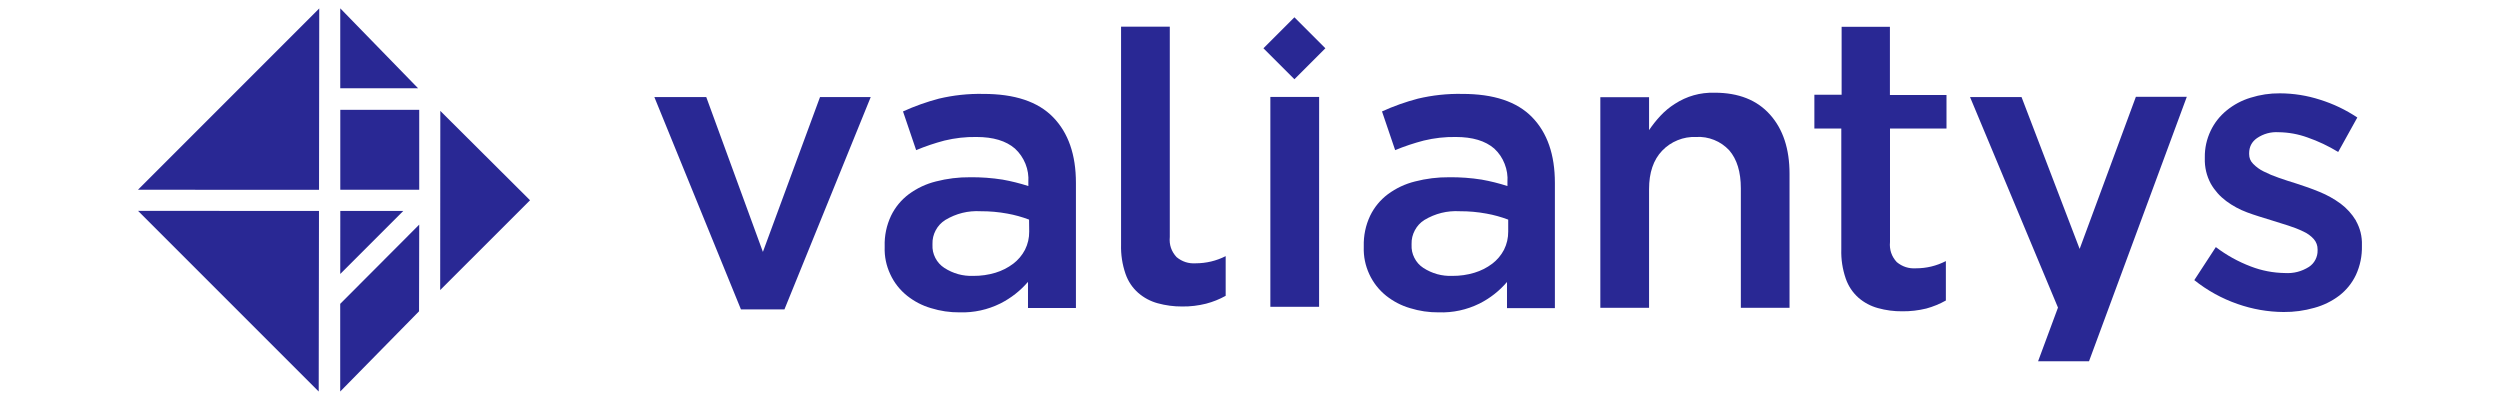 <svg xmlns="http://www.w3.org/2000/svg" xmlns:xlink="http://www.w3.org/1999/xlink" width="292" zoomAndPan="magnify" viewBox="0 0 218.88 36" height="48" preserveAspectRatio="xMidYMid meet" version="1.2"><defs><clipPath id="bc269b2455"><path d="M 12 18 L 28 18 L 28 34.297 L 12 34.297 Z M 12 18 "/></clipPath><clipPath id="5f13f32216"><path d="M 12 0.73 L 28 0.73 L 28 17 L 12 17 Z M 12 0.73 "/></clipPath><clipPath id="14af70e9c2"><path d="M 29 0.73 L 37 0.73 L 37 8 L 29 8 Z M 29 0.73 "/></clipPath><clipPath id="0e07c79db6"><path d="M 29 19 L 37 19 L 37 34.297 L 29 34.297 Z M 29 19 "/></clipPath></defs><g id="32b6dba5ac"><path style=" stroke:none;fill-rule:nonzero;fill:#292894;fill-opacity:1;" d="M 110.617 4.23 L 113.332 1.516 L 116.043 4.23 L 113.332 6.941 Z M 110.617 4.23 "/><path style=" stroke:none;fill-rule:nonzero;fill:#292894;fill-opacity:1;" d="M 66.77 22.066 L 61.809 8.504 L 57.262 8.504 L 64.848 27.105 L 68.656 27.105 L 76.215 8.504 L 71.773 8.504 Z M 66.77 22.066 "/><path style=" stroke:none;fill-rule:nonzero;fill:#292894;fill-opacity:1;" d="M 86.07 8.227 C 84.758 8.199 83.465 8.34 82.188 8.641 C 81.109 8.926 80.059 9.301 79.043 9.762 L 80.195 13.152 C 81.004 12.812 81.832 12.535 82.68 12.312 C 83.598 12.09 84.531 11.984 85.477 12 C 86.945 12 88.066 12.336 88.852 13.016 C 89.258 13.391 89.562 13.836 89.77 14.348 C 89.977 14.863 90.059 15.398 90.023 15.949 L 90.023 16.297 C 89.281 16.059 88.531 15.871 87.766 15.734 C 86.82 15.586 85.871 15.516 84.918 15.527 C 83.906 15.52 82.906 15.641 81.926 15.895 C 81.062 16.109 80.27 16.484 79.551 17.012 C 78.883 17.516 78.363 18.145 77.996 18.898 C 77.598 19.746 77.41 20.641 77.438 21.578 L 77.438 21.645 C 77.41 22.473 77.574 23.262 77.922 24.012 C 78.266 24.762 78.762 25.395 79.41 25.914 C 80.035 26.406 80.727 26.77 81.492 26.992 C 82.312 27.246 83.148 27.371 84.008 27.363 C 85.262 27.398 86.453 27.137 87.578 26.582 C 88.508 26.109 89.312 25.48 89.992 24.691 L 89.992 26.98 L 94.191 26.98 L 94.191 16.02 C 94.191 13.547 93.523 11.633 92.191 10.266 C 90.863 8.902 88.824 8.223 86.074 8.227 M 90.098 20.285 C 90.102 20.848 89.98 21.379 89.73 21.879 C 89.477 22.363 89.133 22.77 88.699 23.102 C 88.227 23.457 87.707 23.719 87.145 23.891 C 86.508 24.082 85.863 24.172 85.203 24.168 C 84.281 24.199 83.438 23.965 82.664 23.469 C 82.324 23.246 82.059 22.953 81.875 22.594 C 81.688 22.23 81.605 21.848 81.625 21.441 L 81.625 21.371 C 81.613 20.949 81.707 20.551 81.906 20.176 C 82.105 19.801 82.387 19.5 82.742 19.273 C 83.703 18.699 84.738 18.441 85.855 18.504 C 86.637 18.5 87.414 18.57 88.184 18.711 C 88.832 18.828 89.469 19.004 90.086 19.238 Z M 90.098 20.285 "/><path style=" stroke:none;fill-rule:nonzero;fill:#292894;fill-opacity:1;" d="M 111.223 26.875 L 115.492 26.875 L 115.496 8.492 L 111.223 8.492 Z M 111.223 26.875 "/><path style=" stroke:none;fill-rule:nonzero;fill:#292894;fill-opacity:1;" d="M 128.035 8.227 C 126.727 8.199 125.43 8.34 124.152 8.641 C 123.07 8.926 122.02 9.297 121.004 9.762 L 122.156 13.152 C 122.973 12.812 123.809 12.535 124.668 12.312 C 125.586 12.09 126.52 11.984 127.465 12 C 128.934 12 130.055 12.336 130.84 13.016 C 131.242 13.391 131.547 13.836 131.746 14.352 C 131.949 14.867 132.031 15.398 131.992 15.949 L 131.992 16.297 C 131.254 16.059 130.5 15.871 129.734 15.734 C 128.793 15.586 127.844 15.516 126.887 15.527 C 125.875 15.52 124.879 15.641 123.898 15.895 C 123.031 16.109 122.238 16.484 121.52 17.012 C 120.852 17.516 120.332 18.145 119.965 18.898 C 119.566 19.746 119.383 20.641 119.406 21.578 L 119.406 21.645 C 119.379 22.473 119.543 23.262 119.887 24.012 C 120.234 24.762 120.73 25.395 121.375 25.914 C 122 26.406 122.695 26.77 123.457 26.992 C 124.277 27.246 125.113 27.371 125.973 27.363 C 127.223 27.402 128.414 27.145 129.539 26.594 C 130.469 26.125 131.273 25.496 131.953 24.703 L 131.953 26.992 L 136.148 26.992 L 136.148 16.02 C 136.148 13.547 135.484 11.633 134.152 10.266 C 132.824 8.902 130.785 8.223 128.035 8.227 M 132.059 20.285 C 132.062 20.848 131.941 21.379 131.691 21.879 C 131.438 22.363 131.094 22.77 130.66 23.102 C 130.188 23.457 129.668 23.719 129.102 23.891 C 128.469 24.082 127.824 24.172 127.16 24.168 C 126.242 24.199 125.398 23.965 124.625 23.469 C 124.285 23.246 124.023 22.953 123.84 22.59 C 123.656 22.23 123.574 21.844 123.594 21.441 L 123.594 21.371 C 123.582 20.949 123.68 20.551 123.879 20.176 C 124.078 19.801 124.355 19.5 124.711 19.273 C 125.672 18.699 126.711 18.441 127.824 18.504 C 128.609 18.5 129.383 18.57 130.152 18.711 C 130.805 18.828 131.438 19.004 132.059 19.238 Z M 132.059 20.285 "/><path style=" stroke:none;fill-rule:nonzero;fill:#292894;fill-opacity:1;" d="M 150.133 8.121 C 148.871 8.09 147.707 8.418 146.645 9.105 C 146.184 9.398 145.766 9.746 145.391 10.148 C 145.027 10.539 144.695 10.957 144.398 11.398 L 144.398 8.512 L 140.129 8.512 L 140.129 26.965 L 144.398 26.965 L 144.398 16.566 C 144.398 15.125 144.777 14.004 145.543 13.203 C 145.93 12.797 146.383 12.492 146.902 12.281 C 147.418 12.07 147.957 11.977 148.52 12 C 149.062 11.965 149.59 12.055 150.098 12.258 C 150.605 12.461 151.043 12.766 151.418 13.164 C 152.098 13.949 152.438 15.059 152.438 16.5 L 152.438 26.965 L 156.703 26.965 L 156.703 15.219 C 156.703 13.047 156.137 11.32 154.996 10.043 C 153.859 8.766 152.242 8.121 150.148 8.121 "/><path style=" stroke:none;fill-rule:nonzero;fill:#292894;fill-opacity:1;" d="M 165.496 2.348 L 161.266 2.348 L 161.266 8.297 L 158.879 8.297 L 158.879 11.262 L 161.238 11.262 L 161.238 21.844 C 161.211 22.723 161.344 23.578 161.629 24.41 C 161.855 25.059 162.223 25.613 162.734 26.074 C 163.234 26.508 163.805 26.812 164.441 26.988 C 165.145 27.184 165.859 27.277 166.586 27.27 C 167.297 27.277 167.996 27.195 168.684 27.027 C 169.285 26.863 169.855 26.629 170.398 26.324 L 170.398 22.871 C 169.574 23.293 168.703 23.504 167.777 23.504 C 167.145 23.543 166.586 23.363 166.098 22.961 C 165.637 22.461 165.441 21.871 165.504 21.195 L 165.504 11.262 L 170.453 11.262 L 170.453 8.324 L 165.496 8.324 Z M 165.496 2.348 "/><path style=" stroke:none;fill-rule:nonzero;fill:#292894;fill-opacity:1;" d="M 103.008 22.523 C 102.547 22.023 102.348 21.434 102.414 20.758 L 102.414 2.336 L 98.145 2.336 L 98.145 21.422 C 98.121 22.301 98.25 23.156 98.535 23.988 C 98.762 24.641 99.129 25.195 99.645 25.652 C 100.145 26.086 100.715 26.391 101.355 26.566 C 102.055 26.758 102.77 26.852 103.492 26.848 C 104.207 26.859 104.906 26.773 105.594 26.602 C 106.195 26.445 106.766 26.215 107.309 25.914 L 107.309 22.438 C 106.484 22.855 105.609 23.062 104.684 23.066 C 104.055 23.105 103.496 22.926 103.008 22.523 "/><path style=" stroke:none;fill-rule:nonzero;fill:#292894;fill-opacity:1;" d="M 206.32 19.324 C 205.969 18.742 205.52 18.246 204.977 17.84 C 204.406 17.422 203.797 17.082 203.145 16.816 C 202.465 16.535 201.77 16.289 201.113 16.082 C 200.578 15.918 200.059 15.75 199.559 15.574 C 199.102 15.418 198.66 15.234 198.23 15.016 C 197.887 14.848 197.582 14.625 197.316 14.352 C 197.078 14.117 196.965 13.832 196.965 13.5 L 196.965 13.426 C 196.965 12.867 197.191 12.426 197.648 12.102 C 198.223 11.715 198.859 11.539 199.555 11.582 C 200.418 11.594 201.258 11.746 202.07 12.039 C 203.016 12.367 203.91 12.793 204.766 13.312 L 206.441 10.293 C 205.43 9.621 204.348 9.102 203.188 8.738 C 202.043 8.367 200.863 8.18 199.66 8.176 C 198.781 8.168 197.926 8.297 197.09 8.559 C 196.316 8.793 195.617 9.168 194.992 9.676 C 194.395 10.164 193.926 10.758 193.594 11.453 C 193.242 12.195 193.07 12.973 193.082 13.793 L 193.082 13.863 C 193.059 14.652 193.234 15.398 193.609 16.098 C 193.953 16.695 194.402 17.199 194.957 17.613 C 195.52 18.031 196.129 18.359 196.789 18.605 C 197.477 18.863 198.16 19.062 198.832 19.27 C 199.367 19.43 199.887 19.594 200.387 19.758 C 200.844 19.902 201.285 20.074 201.715 20.281 C 202.066 20.438 202.371 20.66 202.629 20.945 C 202.855 21.207 202.965 21.516 202.961 21.859 L 202.961 21.93 C 202.969 22.219 202.902 22.492 202.77 22.75 C 202.637 23.008 202.449 23.215 202.211 23.375 C 201.562 23.785 200.855 23.965 200.094 23.918 C 199.062 23.902 198.066 23.711 197.105 23.34 C 196.004 22.922 194.984 22.355 194.047 21.645 L 192.16 24.539 C 193.305 25.449 194.566 26.148 195.949 26.629 C 197.258 27.086 198.602 27.324 199.988 27.332 C 200.902 27.34 201.801 27.215 202.68 26.965 C 203.48 26.746 204.211 26.387 204.871 25.887 C 205.496 25.398 205.98 24.797 206.32 24.082 C 206.691 23.273 206.863 22.426 206.844 21.535 L 206.844 21.469 C 206.867 20.707 206.691 20 206.32 19.34 "/><path style=" stroke:none;fill-rule:nonzero;fill:#292894;fill-opacity:1;" d="M 182.117 21.805 L 177.027 8.504 L 172.516 8.504 L 180.219 26.945 L 178.477 31.645 L 182.938 31.645 L 191.504 8.48 L 187.043 8.48 Z M 182.117 21.805 "/><g clip-rule="nonzero" clip-path="url(#bc269b2455)"><path style=" stroke:none;fill-rule:nonzero;fill:#292894;fill-opacity:1;" d="M 12.035 18.473 L 27.859 34.297 L 27.883 18.477 Z M 12.035 18.473 "/></g><g clip-rule="nonzero" clip-path="url(#5f13f32216)"><path style=" stroke:none;fill-rule:nonzero;fill:#292894;fill-opacity:1;" d="M 27.906 0.738 L 12.027 16.621 L 27.887 16.629 Z M 27.906 0.738 "/></g><g clip-rule="nonzero" clip-path="url(#14af70e9c2)"><path style=" stroke:none;fill-rule:nonzero;fill:#292894;fill-opacity:1;" d="M 36.566 7.734 L 29.746 0.73 L 29.746 7.734 Z M 36.566 7.734 "/></g><path style=" stroke:none;fill-rule:nonzero;fill:#292894;fill-opacity:1;" d="M 46.371 17.543 L 38.512 9.715 L 38.5 25.41 Z M 46.371 17.543 "/><path style=" stroke:none;fill-rule:nonzero;fill:#292894;fill-opacity:1;" d="M 29.75 18.477 L 29.746 24 L 35.266 18.48 Z M 29.75 18.477 "/><g clip-rule="nonzero" clip-path="url(#0e07c79db6)"><path style=" stroke:none;fill-rule:nonzero;fill:#292894;fill-opacity:1;" d="M 29.742 26.617 L 29.742 34.297 L 36.648 27.27 L 36.664 19.676 Z M 29.742 26.617 "/></g><path style=" stroke:none;fill-rule:nonzero;fill:#292894;fill-opacity:1;" d="M 29.75 9.621 L 36.664 9.621 L 36.664 16.621 L 29.75 16.621 Z M 29.75 9.621 "/></g></svg>